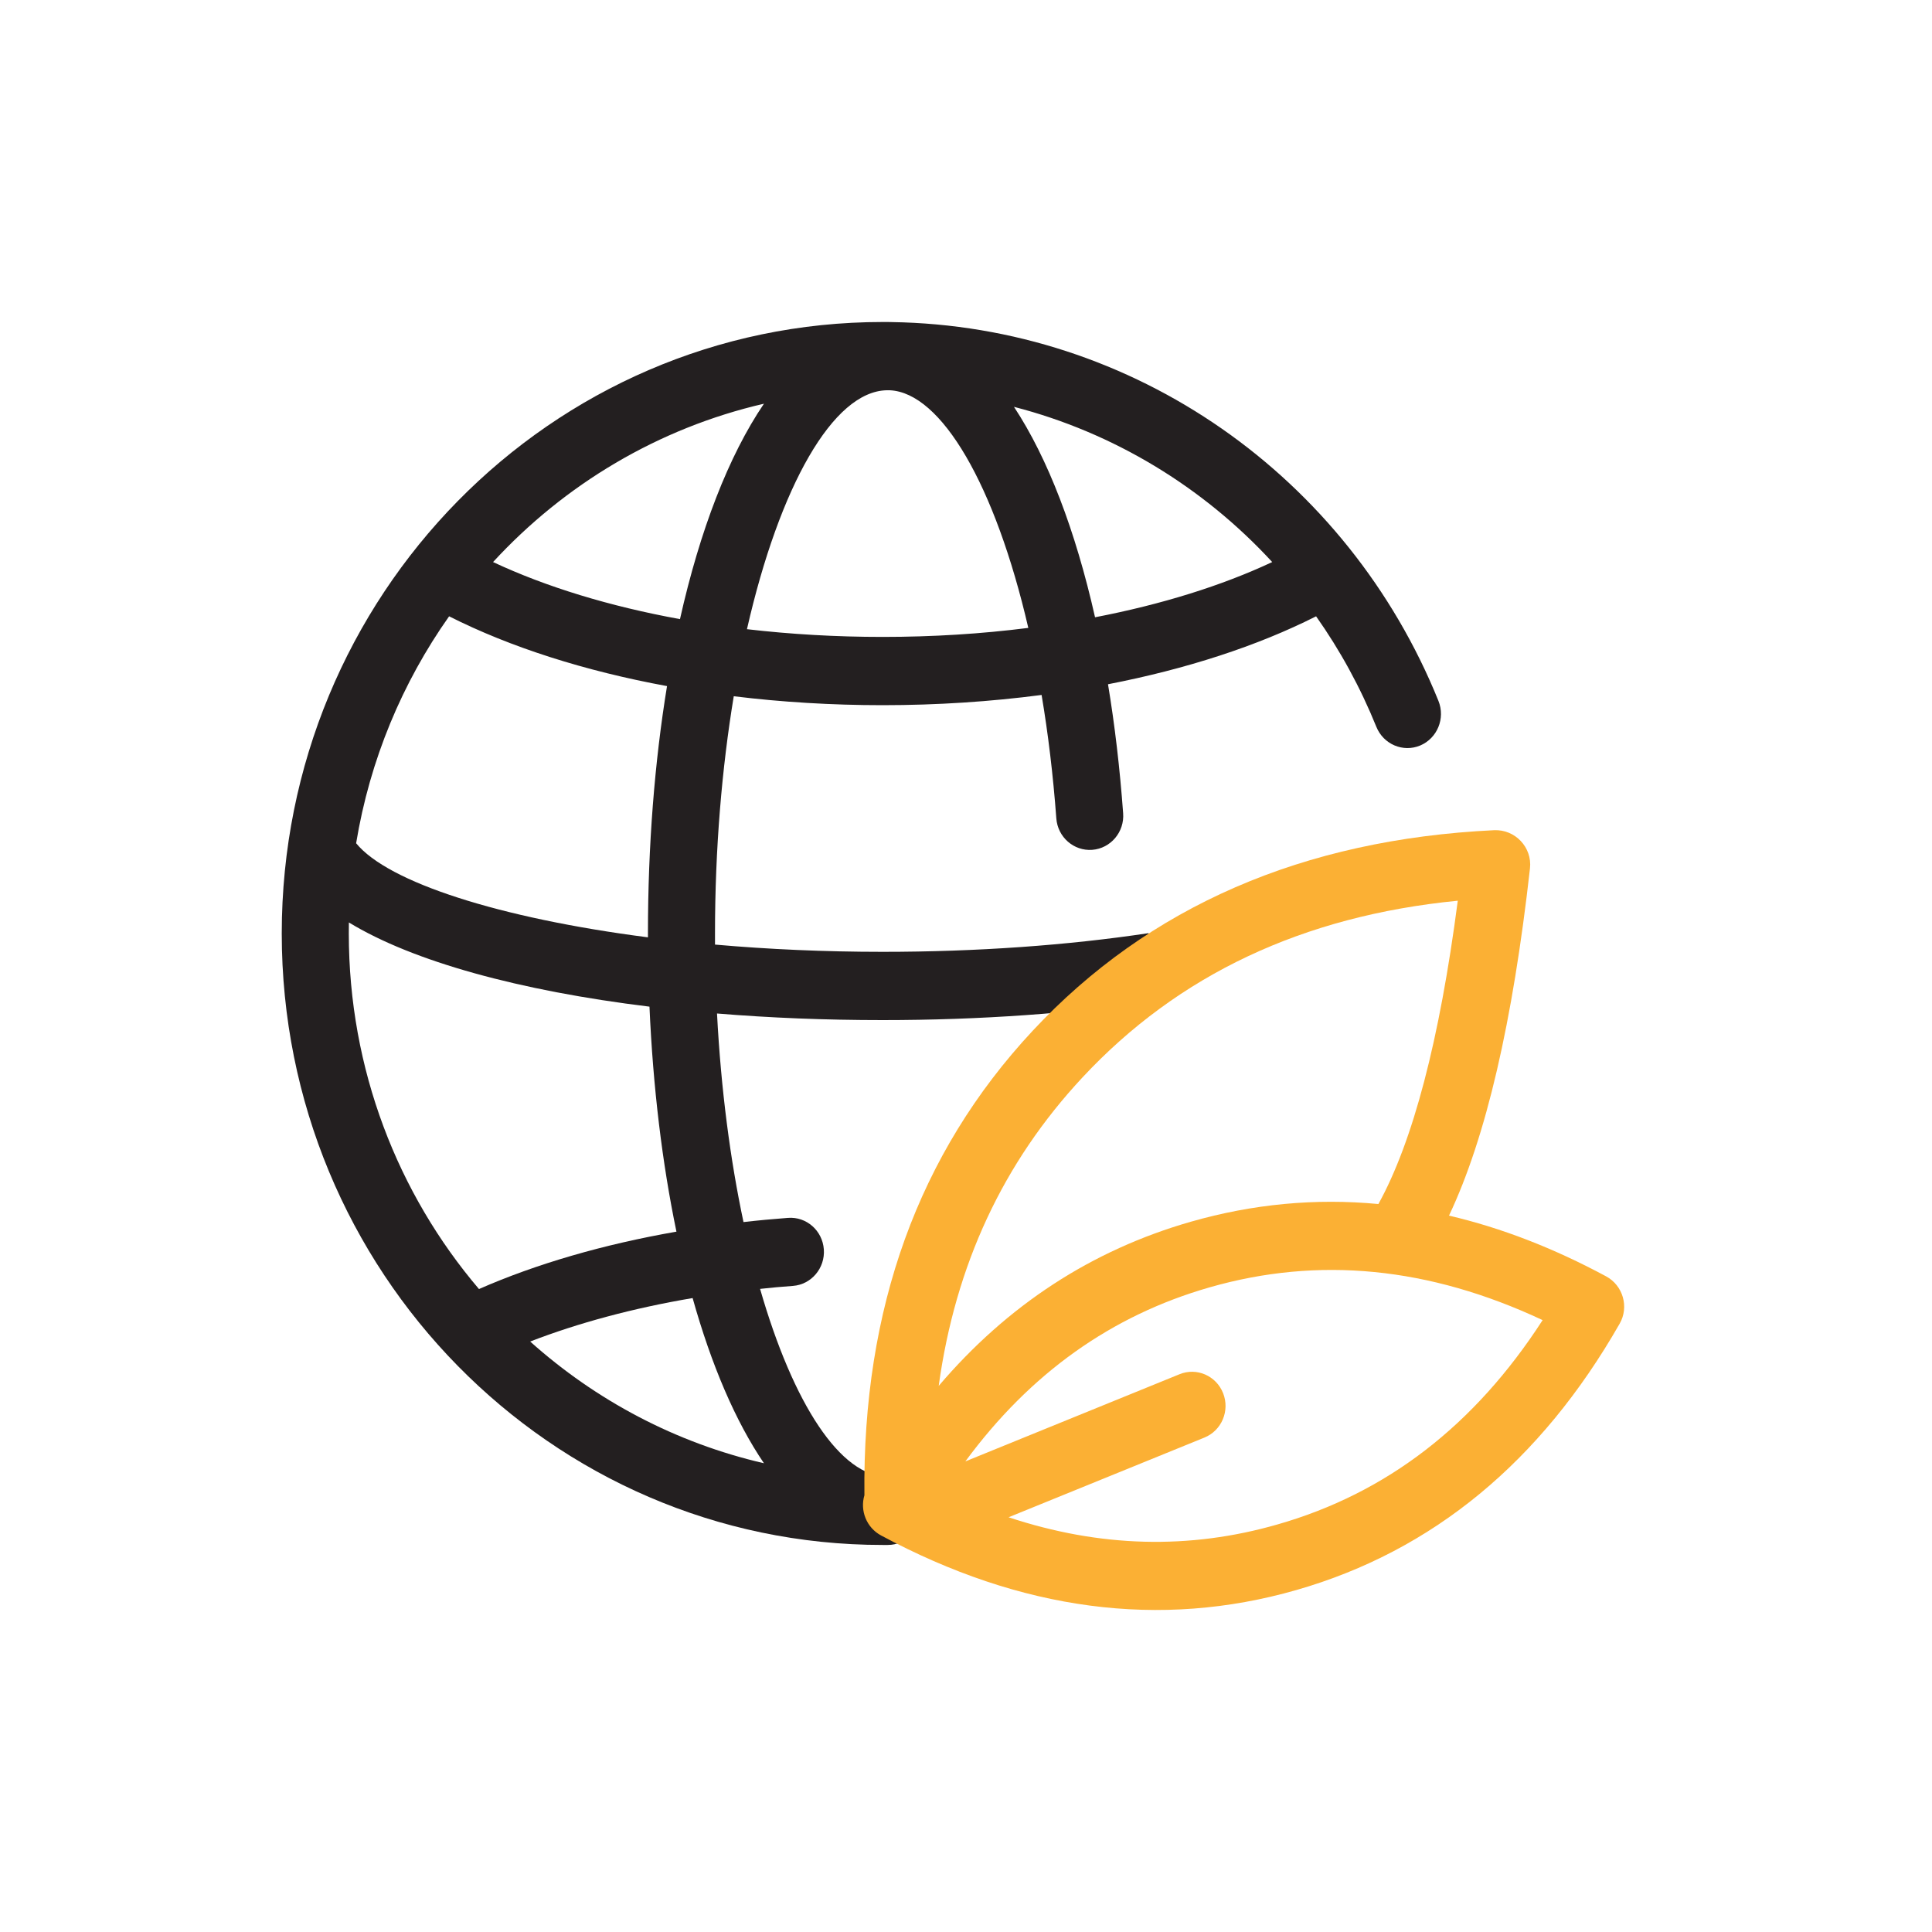 <svg width="24" height="24" viewBox="0 0 24 24" fill="none" xmlns="http://www.w3.org/2000/svg">
<path fill-rule="evenodd" clip-rule="evenodd" d="M11.008 4C10.993 4 10.979 4 10.964 4C6.842 4 3.5 7.401 3.5 11.596C3.5 15.791 6.842 19.192 10.964 19.192C10.971 19.192 10.979 19.192 10.986 19.192C11 19.192 11.014 19.192 11.028 19.192C11.258 19.192 11.444 19.003 11.444 18.768C11.444 18.534 11.258 18.345 11.028 18.345C10.441 18.345 9.854 17.442 9.442 16.011C9.576 15.996 9.712 15.984 9.85 15.974C10.079 15.957 10.251 15.753 10.234 15.52C10.217 15.286 10.017 15.111 9.788 15.129C9.602 15.143 9.418 15.16 9.236 15.181C9.072 14.409 8.956 13.532 8.907 12.59C9.561 12.644 10.251 12.672 10.964 12.672C12.176 12.672 13.346 12.588 14.391 12.43L14.268 11.592C13.265 11.743 12.136 11.824 10.964 11.824C10.24 11.824 9.54 11.792 8.882 11.734C8.882 11.688 8.882 11.642 8.882 11.596C8.882 10.538 8.968 9.539 9.115 8.649C9.711 8.722 10.331 8.76 10.964 8.76C11.642 8.76 12.305 8.716 12.939 8.633C13.02 9.113 13.082 9.626 13.122 10.166C13.139 10.399 13.339 10.574 13.568 10.557C13.798 10.539 13.97 10.335 13.952 10.102C13.911 9.542 13.848 9.006 13.764 8.5C14.738 8.311 15.619 8.025 16.349 7.656C16.647 8.078 16.899 8.538 17.098 9.03C17.186 9.246 17.429 9.35 17.642 9.261C17.855 9.171 17.956 8.924 17.869 8.707C16.741 5.917 14.083 4.046 11.076 4.001C11.06 4 11.044 4 11.028 4C11.021 4 11.015 4 11.008 4ZM9.49 5.015C8.178 5.318 7.013 6.017 6.125 6.982C6.782 7.29 7.573 7.532 8.447 7.691C8.695 6.586 9.051 5.662 9.49 5.015ZM9.279 7.816C9.821 7.879 10.386 7.912 10.964 7.912C11.586 7.912 12.194 7.874 12.774 7.8C12.363 6.025 11.694 4.879 11.054 4.848C11.04 4.848 11.027 4.848 11.013 4.848C10.349 4.865 9.685 6.035 9.279 7.816ZM12.596 5.054C13.017 5.692 13.36 6.591 13.603 7.668C14.429 7.509 15.177 7.276 15.804 6.982C14.944 6.048 13.832 5.373 12.596 5.054ZM8.286 8.523C7.264 8.335 6.339 8.04 5.579 7.656C4.999 8.477 4.595 9.436 4.424 10.475C4.82 10.961 6.204 11.406 8.049 11.644C8.049 11.628 8.049 11.612 8.049 11.596C8.049 10.504 8.132 9.464 8.286 8.523ZM8.068 12.505C6.456 12.308 5.131 11.945 4.334 11.459C4.333 11.505 4.333 11.55 4.333 11.596C4.333 13.285 4.943 14.83 5.95 16.013C6.663 15.7 7.497 15.458 8.403 15.3C8.227 14.454 8.112 13.509 8.068 12.505ZM8.604 16.125C7.866 16.25 7.183 16.434 6.586 16.665C7.401 17.395 8.394 17.924 9.49 18.177C9.136 17.656 8.837 16.956 8.604 16.125Z" fill="#231F20"/>
<path fill-rule="evenodd" clip-rule="evenodd" d="M19.006 10.787C18.792 12.693 18.461 14.128 18 15.101C18.648 15.252 19.299 15.504 19.951 15.855C20.162 15.968 20.239 16.236 20.12 16.443C19.141 18.157 17.798 19.266 16.104 19.752C14.41 20.238 12.684 20.008 10.945 19.074C10.764 18.977 10.681 18.765 10.738 18.575C10.713 16.257 11.409 14.327 12.827 12.806C14.27 11.259 16.189 10.427 18.56 10.313C18.822 10.301 19.035 10.527 19.006 10.787ZM13.447 13.384C12.463 14.439 11.868 15.713 11.661 17.216C12.516 16.212 13.562 15.53 14.792 15.177C15.563 14.956 16.341 14.883 17.123 14.957C17.551 14.183 17.883 12.923 18.109 11.189C16.184 11.378 14.636 12.109 13.447 13.384ZM19.163 16.399C17.752 15.737 16.378 15.604 15.026 15.992C13.808 16.341 12.799 17.058 11.992 18.154L14.653 17.071C14.866 16.984 15.109 17.09 15.194 17.307C15.28 17.524 15.176 17.771 14.962 17.858L12.529 18.848C13.663 19.224 14.774 19.252 15.87 18.937C17.223 18.55 18.317 17.709 19.163 16.399Z" fill="#FBB034"/>
</svg>

